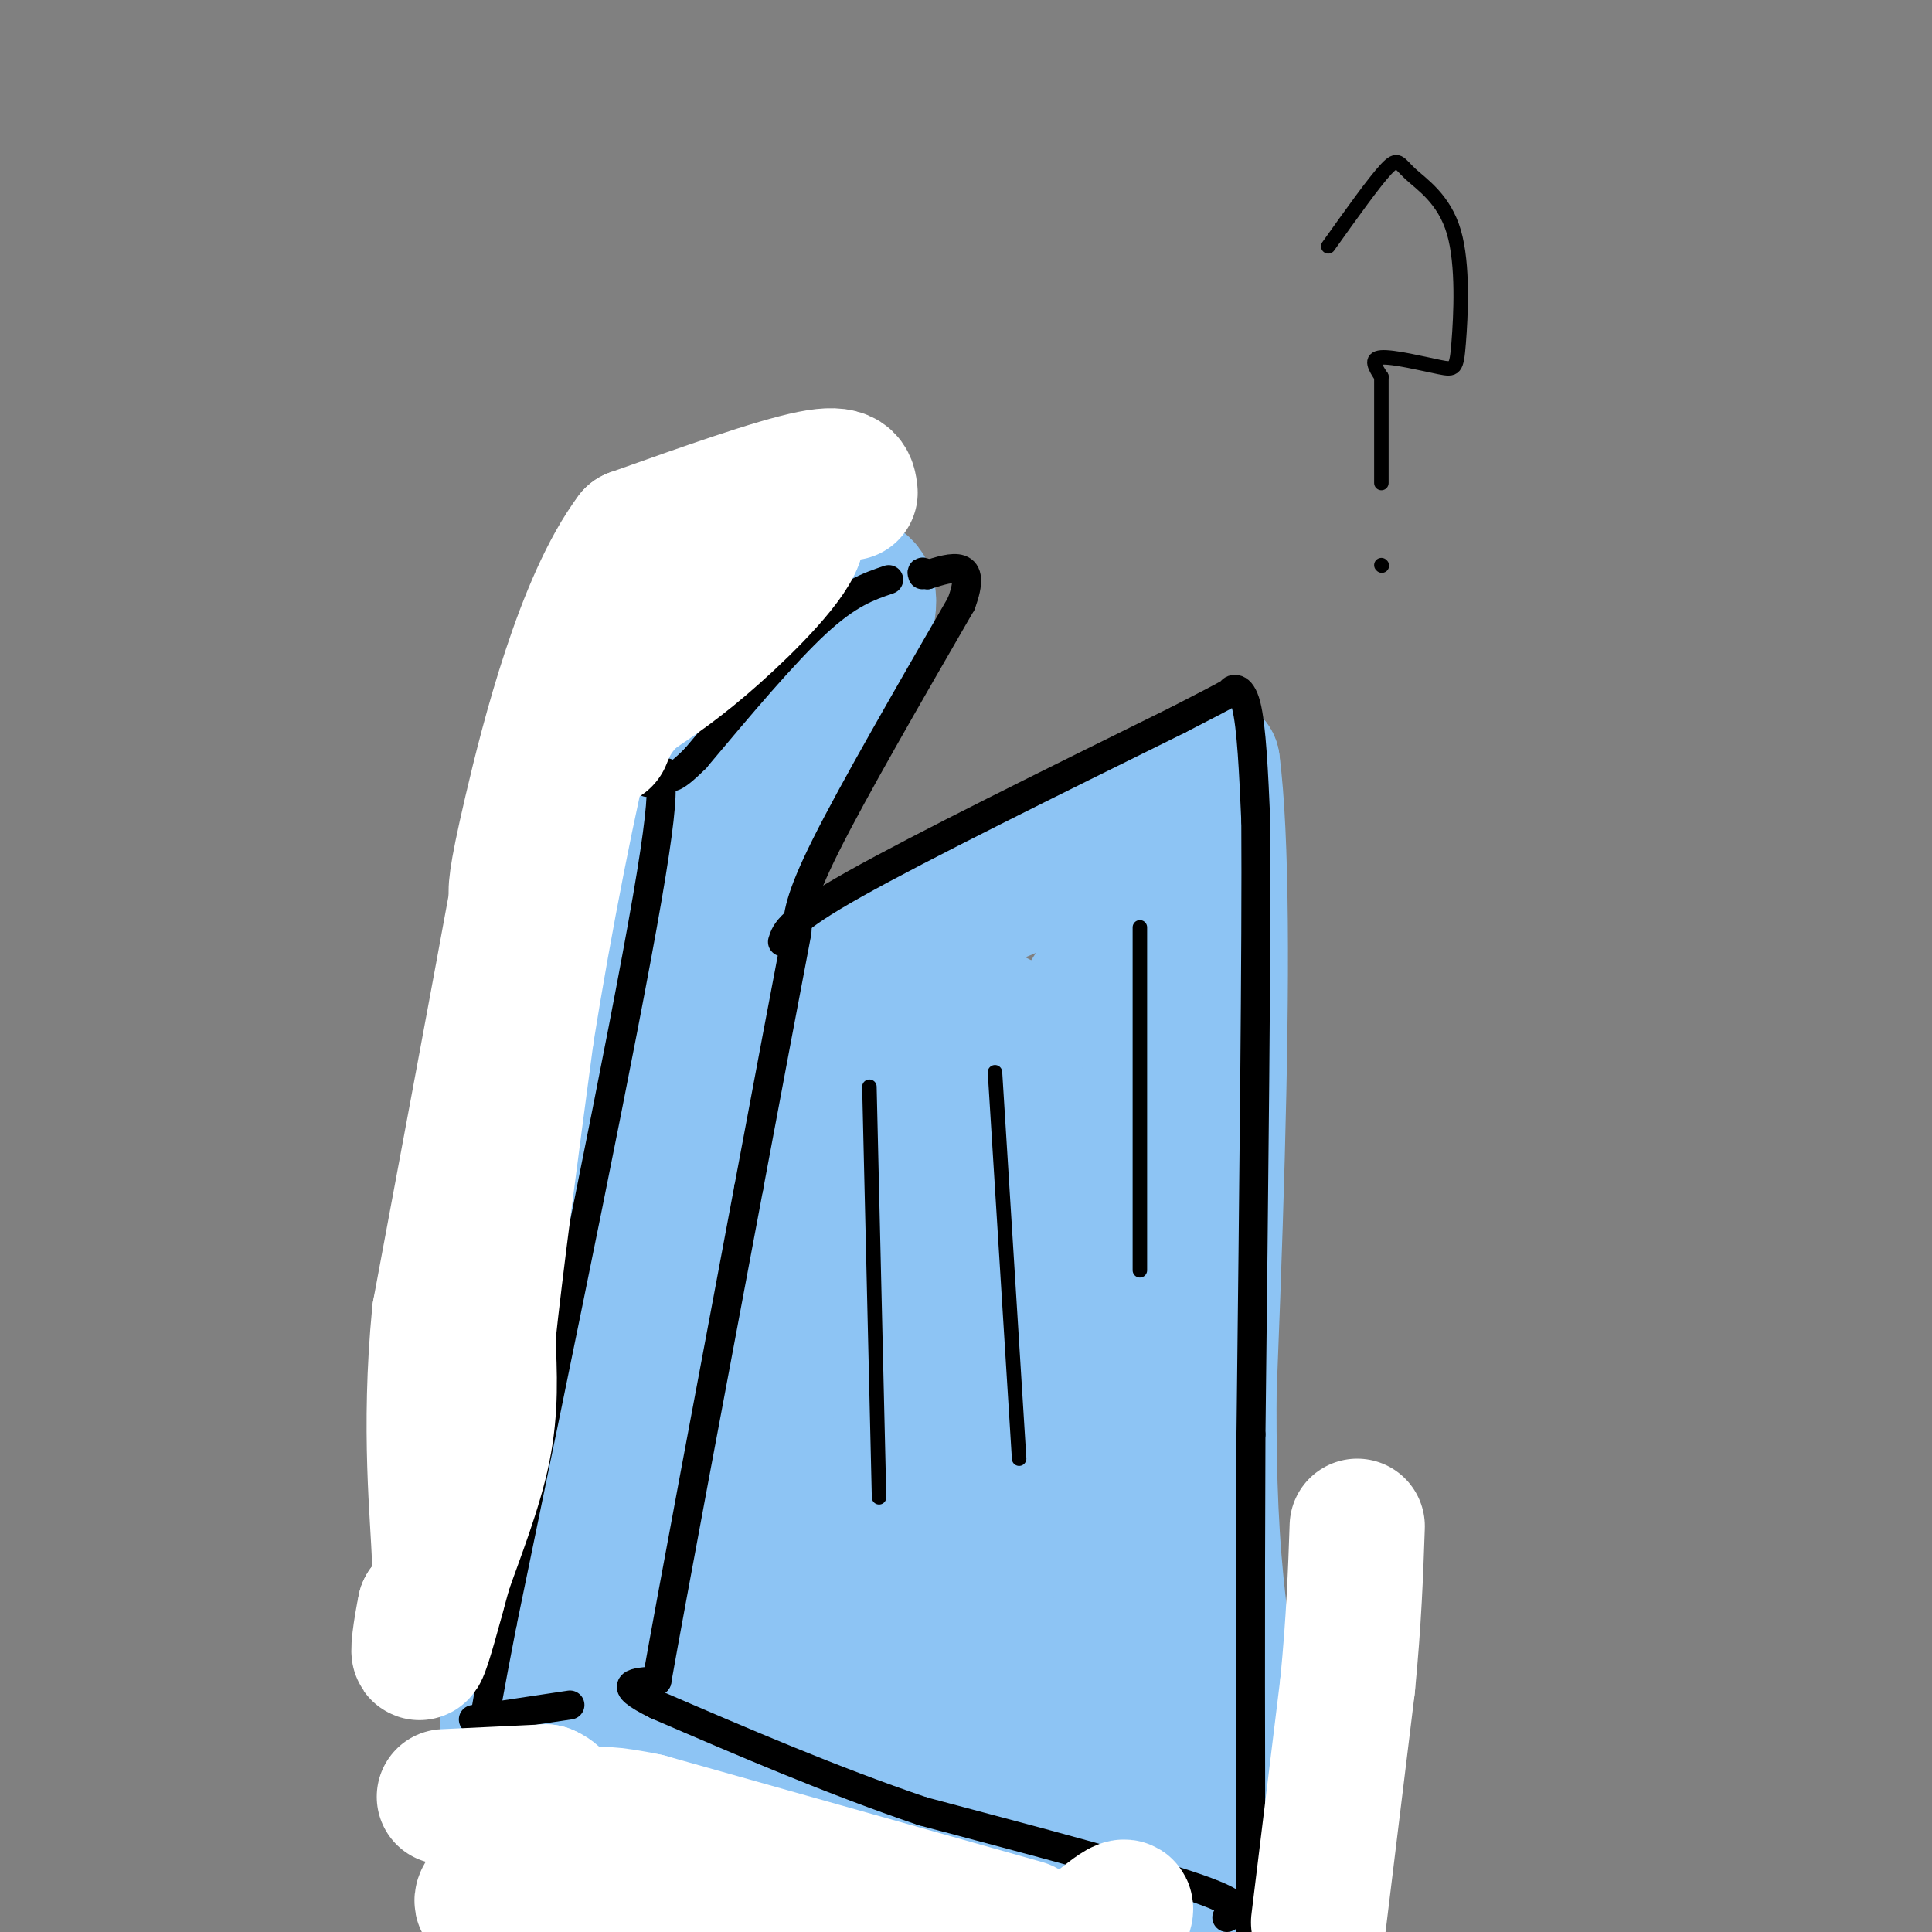 <svg viewBox='0 0 400 400' version='1.1' xmlns='http://www.w3.org/2000/svg' xmlns:xlink='http://www.w3.org/1999/xlink'><rect x="0" y="0" width="400" height="400" fill="#808080" stroke="none"/><g fill='none' stroke='#8DC4F4' stroke-width='28' stroke-linecap='round' stroke-linejoin='round'><path d='M160,212c5.356,-5.200 10.711,-10.400 22,-16c11.289,-5.600 28.511,-11.600 41,-18c12.489,-6.400 20.244,-13.200 28,-20'/><path d='M251,158c4.000,30.833 0.000,117.917 -4,205'/><path d='M247,363c0.286,37.083 3.000,27.292 0,20c-3.000,-7.292 -11.714,-12.083 -18,-15c-6.286,-2.917 -10.143,-3.958 -14,-5'/><path d='M215,363c-8.667,-0.833 -23.333,-0.417 -38,0'/><path d='M164,214c0.000,0.000 1.000,153.000 1,153'/><path d='M165,367c16.667,31.167 57.833,32.583 99,34'/><path d='M264,392c-5.622,-23.089 -11.244,-46.178 -13,-74c-1.756,-27.822 0.356,-60.378 0,-84c-0.356,-23.622 -3.178,-38.311 -6,-53'/><path d='M245,181c-0.992,-10.263 -0.472,-9.421 -2,-7c-1.528,2.421 -5.104,6.421 -9,13c-3.896,6.579 -8.113,15.737 -12,45c-3.887,29.263 -7.443,78.632 -11,128'/><path d='M211,360c-2.620,23.738 -3.671,19.085 -2,15c1.671,-4.085 6.065,-7.600 11,-10c4.935,-2.400 10.410,-3.686 13,-30c2.590,-26.314 2.295,-77.657 2,-129'/><path d='M235,206c-1.955,-18.381 -7.844,0.166 -14,6c-6.156,5.834 -12.581,-1.045 -17,-2c-4.419,-0.955 -6.834,4.013 -9,11c-2.166,6.987 -4.083,15.994 -6,25'/><path d='M189,246c-2.083,30.286 -4.292,93.500 -4,117c0.292,23.500 3.083,7.286 5,-6c1.917,-13.286 2.958,-23.643 4,-34'/><path d='M194,323c-1.000,-13.024 -5.500,-28.583 -7,-51c-1.500,-22.417 0.000,-51.690 2,-62c2.000,-10.310 4.500,-1.655 7,7'/><path d='M196,217c3.403,2.821 8.412,6.372 12,8c3.588,1.628 5.756,1.333 3,16c-2.756,14.667 -10.434,44.295 -13,61c-2.566,16.705 -0.019,20.487 3,26c3.019,5.513 6.509,12.756 10,20'/><path d='M211,348c2.800,10.800 4.800,27.800 6,34c1.200,6.200 1.600,1.600 2,-3'/><path d='M154,211c0.267,9.911 0.533,19.822 -2,34c-2.533,14.178 -7.867,32.622 -10,48c-2.133,15.378 -1.067,27.689 0,40'/><path d='M142,333c-0.533,14.222 -1.867,29.778 0,38c1.867,8.222 6.933,9.111 12,10'/><path d='M154,381c3.833,3.667 7.417,7.833 11,12'/><path d='M147,203c-1.756,-3.111 -3.511,-6.222 4,-21c7.511,-14.778 24.289,-41.222 28,-53c3.711,-11.778 -5.644,-8.889 -15,-6'/><path d='M164,123c-4.067,-0.622 -6.733,0.822 -11,0c-4.267,-0.822 -10.133,-3.911 -16,-7'/><path d='M137,116c-5.689,15.622 -11.911,58.178 -16,79c-4.089,20.822 -6.044,19.911 -8,19'/><path d='M113,214c-2.267,1.933 -3.933,-2.733 -4,9c-0.067,11.733 1.467,39.867 3,68'/><path d='M112,291c0.289,22.711 -0.489,45.489 1,60c1.489,14.511 5.244,20.756 9,27'/><path d='M122,378c2.556,6.200 4.444,8.200 6,-13c1.556,-21.200 2.778,-65.600 4,-110'/><path d='M132,255c0.143,-25.143 -1.500,-33.000 0,-49c1.500,-16.000 6.143,-40.143 10,-55c3.857,-14.857 6.929,-20.429 10,-26'/><path d='M152,125c-1.822,3.733 -11.378,26.067 -19,41c-7.622,14.933 -13.311,22.467 -19,30'/><path d='M114,196c-4.067,1.956 -4.733,-8.156 -5,6c-0.267,14.156 -0.133,52.578 0,91'/><path d='M109,293c-0.896,16.758 -3.137,13.152 -4,25c-0.863,11.848 -0.348,39.152 1,52c1.348,12.848 3.528,11.242 7,11c3.472,-0.242 8.236,0.879 13,2'/><path d='M126,383c9.000,3.000 25.000,9.500 41,16'/></g>
<g fill='none' stroke='#000000' stroke-width='6' stroke-linecap='round' stroke-linejoin='round'><path d='M162,195c0.667,-2.167 1.333,-4.333 15,-12c13.667,-7.667 40.333,-20.833 67,-34'/><path d='M244,149c12.702,-6.512 10.958,-5.792 11,-6c0.042,-0.208 1.869,-1.345 3,3c1.131,4.345 1.565,14.173 2,24'/><path d='M260,170c0.167,25.167 -0.417,76.083 -1,127'/><path d='M259,297c-0.167,37.667 -0.083,68.333 0,99'/><path d='M259,396c0.000,17.167 0.000,10.583 0,4'/><path d='M254,397c2.250,-1.167 4.500,-2.333 -6,-6c-10.500,-3.667 -33.750,-9.833 -57,-16'/><path d='M191,375c-18.667,-6.333 -36.833,-14.167 -55,-22'/><path d='M136,353c-9.167,-4.500 -4.583,-4.750 0,-5'/><path d='M136,348c3.167,-17.833 11.083,-59.917 19,-102'/><path d='M155,246c4.833,-25.833 7.417,-39.417 10,-53'/><path d='M165,193c0.167,-3.333 0.333,-6.667 6,-18c5.667,-11.333 16.833,-30.667 28,-50'/><path d='M199,125c3.500,-9.333 -1.750,-7.667 -7,-6'/><path d='M192,119c-1.333,-1.000 -1.167,-0.500 -1,0'/><path d='M184,120c-4.167,1.417 -8.333,2.833 -15,9c-6.667,6.167 -15.833,17.083 -25,28'/><path d='M144,157c-5.167,5.167 -5.583,4.083 -6,3'/><path d='M134,162c2.500,-2.500 5.000,-5.000 0,24c-5.000,29.000 -17.500,89.500 -30,150'/><path d='M104,336c-5.500,28.333 -4.250,24.167 -3,20'/><path d='M98,356c0.000,0.000 20.000,-3.000 20,-3'/></g>
<g fill='none' stroke='#FFFFFF' stroke-width='28' stroke-linecap='round' stroke-linejoin='round'><path d='M176,102c-0.250,-2.250 -0.500,-4.500 -8,-3c-7.500,1.500 -22.250,6.750 -37,12'/><path d='M131,111c-10.289,13.733 -17.511,42.067 -21,57c-3.489,14.933 -3.244,16.467 -3,18'/><path d='M107,186c-3.167,17.333 -9.583,51.667 -16,86'/><path d='M91,272c-2.356,24.267 -0.244,41.933 0,51c0.244,9.067 -1.378,9.533 -3,10'/><path d='M88,333c-0.911,4.311 -1.689,10.089 -1,9c0.689,-1.089 2.844,-9.044 5,-17'/><path d='M92,325c2.511,-7.178 6.289,-16.622 8,-25c1.711,-8.378 1.356,-15.689 1,-23'/><path d='M101,277c1.500,-14.333 4.750,-38.667 8,-63'/><path d='M109,214c3.733,-23.444 9.067,-50.556 13,-66c3.933,-15.444 6.467,-19.222 9,-23'/><path d='M131,125c2.655,-5.583 4.792,-8.042 8,-11c3.208,-2.958 7.488,-6.417 12,-7c4.512,-0.583 9.256,1.708 14,4'/><path d='M165,111c-0.844,4.489 -9.956,13.711 -17,20c-7.044,6.289 -12.022,9.644 -17,13'/><path d='M131,144c-3.833,3.667 -4.917,6.333 -6,9'/><path d='M92,372c0.000,0.000 21.000,-1.000 21,-1'/><path d='M113,371c4.048,1.583 3.667,6.042 -1,11c-4.667,4.958 -13.619,10.417 -12,12c1.619,1.583 13.810,-0.708 26,-3'/><path d='M126,391c8.089,-0.867 15.311,-1.533 27,0c11.689,1.533 27.844,5.267 44,9'/><path d='M228,398c2.333,-1.833 4.667,-3.667 5,-3c0.333,0.667 -1.333,3.833 -3,7'/><path d='M212,399c0.000,0.000 -78.000,-22.000 -78,-22'/><path d='M134,377c-15.000,-3.167 -13.500,-0.083 -12,3'/><path d='M273,398c0.000,0.000 6.000,-49.000 6,-49'/><path d='M279,349c1.333,-13.667 1.667,-23.333 2,-33'/></g>
<g fill='none' stroke='#000000' stroke-width='3' stroke-linecap='round' stroke-linejoin='round'><path d='M180,225c0.000,0.000 2.000,85.000 2,85'/><path d='M206,222c0.000,0.000 5.000,80.000 5,80'/><path d='M236,192c0.000,0.000 0.000,71.000 0,71'/><path d='M275,51c4.769,-6.686 9.537,-13.372 12,-16c2.463,-2.628 2.619,-1.198 5,1c2.381,2.198 6.986,5.164 9,12c2.014,6.836 1.437,17.544 1,23c-0.437,5.456 -0.733,5.661 -4,5c-3.267,-0.661 -9.505,-2.189 -12,-2c-2.495,0.189 -1.248,2.094 0,4'/><path d='M286,78c0.000,4.333 0.000,13.167 0,22'/><path d='M286,117c0.000,0.000 0.100,0.100 0.1,0.1'/></g>
</svg>